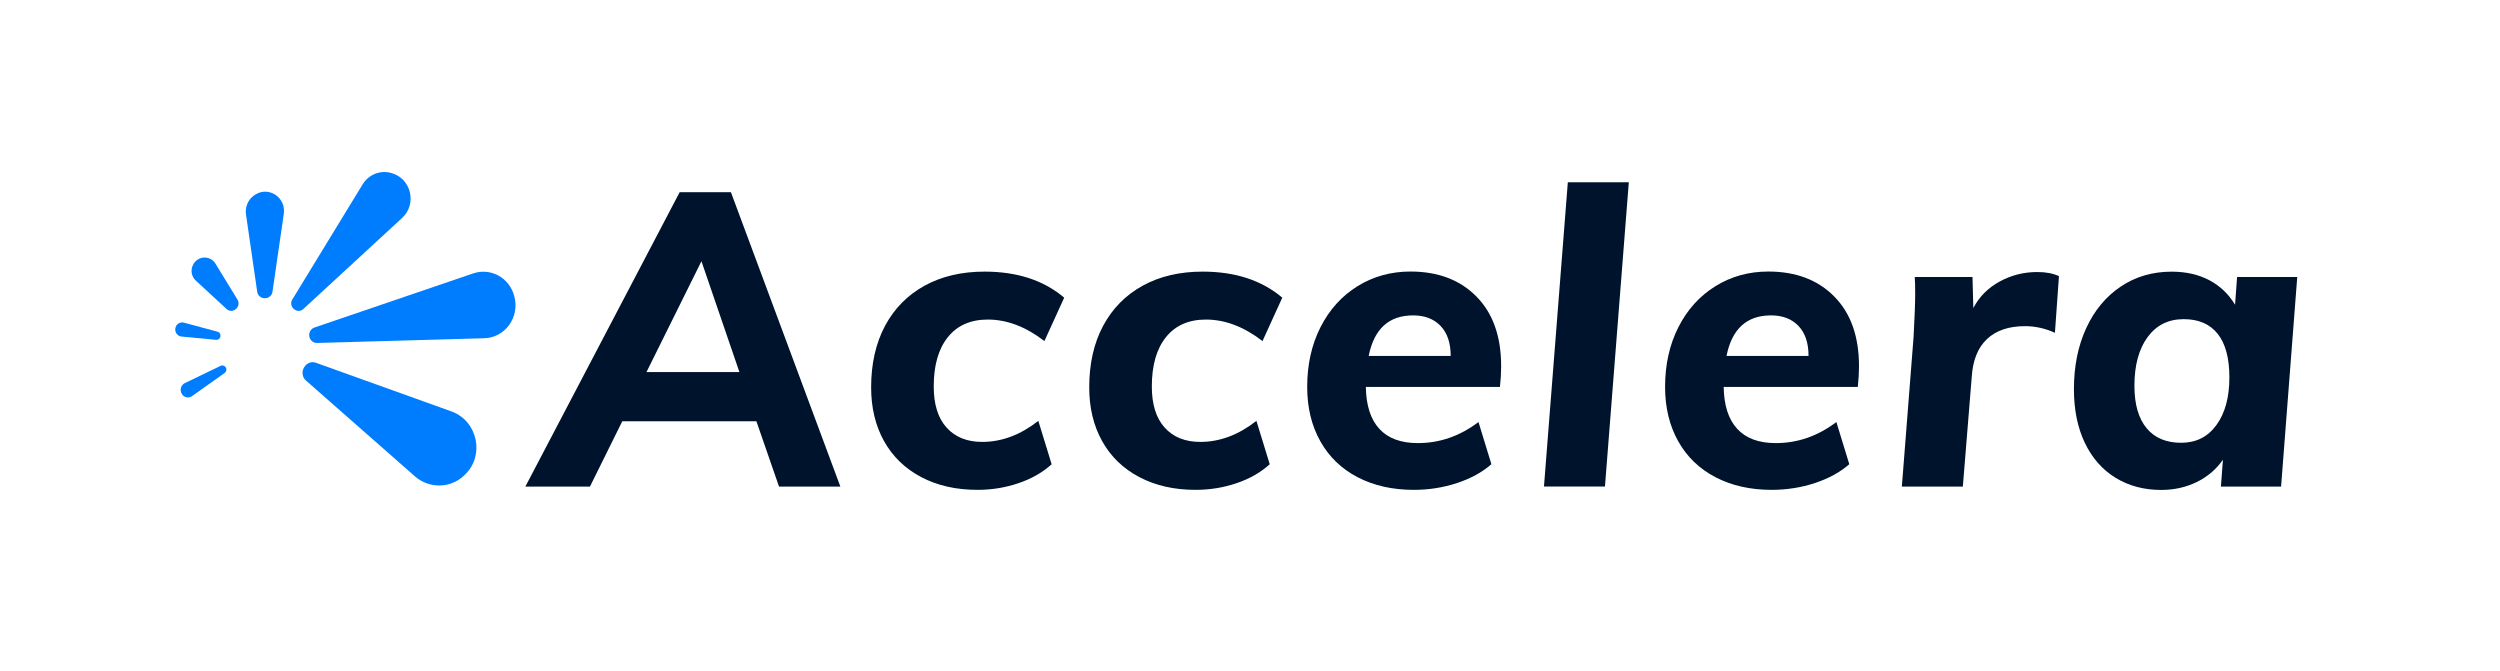 <?xml version="1.0" encoding="utf-8"?>
<svg xmlns="http://www.w3.org/2000/svg" xmlns:xlink="http://www.w3.org/1999/xlink" version="1.1" id="Layer_1" x="0px" y="0px" viewBox="0 0 545.98 146.55" style="enable-background:new 0 0 545.98 146.55;">
<style type="text/css">
	.st0{fill:#007DFF;}
	.st1{fill:#00132D;}
</style>
<path class="st0" d="M57.85,65.13h0.01c0.82,0,1.53-0.58,1.65-1.42l2.47-17.01c0.52-3.57-3.3-6.11-6.28-4.17l-0.09,0.06&#xD;&#xA;	c-1.39,0.91-2.13,2.56-1.89,4.23l2.45,16.9c0.12,0.83,0.83,1.42,1.66,1.42H57.85z"/>
<path class="st0" d="M66.22,67.51l21.6-19.91c3.32-3.06,1.97-8.66-2.36-9.81l-0.14-0.04c-2.36-0.62-4.84,0.4-6.13,2.52L63.82,65.44&#xD;&#xA;	c-0.41,0.67-0.24,1.53,0.35,2.04l0.02,0.02C64.79,68.02,65.65,68.04,66.22,67.51"/>
<path class="st0" d="M69.25,74.9l36.51-1.03c4.58-0.13,7.8-4.64,6.56-9.15l-0.04-0.16c-1.11-3.97-5.15-6.14-8.97-4.84L68.67,71.53&#xD;&#xA;	c-0.79,0.27-1.26,1.09-1.12,1.92l0.01,0.03C67.7,74.32,68.42,74.92,69.25,74.9"/>
<path class="st0" d="M51.88,65.46l-4.81-7.86c-1.17-1.91-3.93-1.77-4.91,0.24l-0.03,0.06c-0.56,1.14-0.3,2.52,0.62,3.37l6.75,6.23&#xD;&#xA;	c0.57,0.53,1.42,0.51,2.01,0l0.02-0.02C52.12,66.98,52.29,66.12,51.88,65.46"/>
<path class="st0" d="M66.4,80.25l-0.02,0.03c-0.53,0.93-0.38,2.11,0.42,2.81l23.79,20.92c3.08,2.71,7.67,2.7,10.68-0.09l0.22-0.21&#xD;&#xA;	c4.47-4.2,2.82-11.81-2.9-13.86L68.98,79.22C67.99,78.86,66.92,79.31,66.4,80.25"/>
<path class="st0" d="M47.51,72.44l-7.36-1.98c-0.89-0.24-1.78,0.4-1.87,1.34l0,0.03c-0.07,0.84,0.53,1.59,1.36,1.67l7.57,0.72&#xD;&#xA;	c0.45,0.04,0.86-0.28,0.94-0.73l0-0.02C48.23,73,47.96,72.56,47.51,72.44"/>
<path class="st0" d="M48.19,79.89l-7.81,3.77c-0.71,0.34-1.07,1.15-0.86,1.92l0.01,0.04c0.29,1.07,1.52,1.52,2.41,0.89l7.13-5.06&#xD;&#xA;	c0.37-0.27,0.48-0.78,0.26-1.18l-0.01-0.02C49.09,79.85,48.6,79.69,48.19,79.89"/>
<path class="st1" d="M170.13,106.26L165.19,92H135.9l-7.06,14.27h-14.11l33.7-64.29h11.2l23.9,64.29H170.13z M141.19,81.25h20.29&#xD;&#xA;	l-8.29-24.2L141.19,81.25z"/>
<path class="st1" d="M201.18,104.19c-3.53-1.86-6.23-4.48-8.11-7.85c-1.88-3.37-2.82-7.28-2.82-11.74c0-5.18,1.02-9.66,3.04-13.45&#xD;&#xA;	c2.03-3.79,4.91-6.71,8.64-8.76c3.73-2.05,8.1-3.07,13.1-3.07c7.12,0,12.91,1.9,17.38,5.69l-4.32,9.48&#xD;&#xA;	c-4.06-3.13-8.17-4.7-12.35-4.7c-3.76,0-6.68,1.28-8.73,3.84c-2.06,2.56-3.09,6.15-3.09,10.79c0,3.91,0.94,6.91,2.82,8.98&#xD;&#xA;	c1.88,2.08,4.47,3.11,7.76,3.11c4.29,0,8.38-1.54,12.26-4.6l2.91,9.48c-2,1.81-4.43,3.19-7.28,4.15c-2.85,0.96-5.81,1.44-8.87,1.44&#xD;&#xA;	C208.82,106.99,204.7,106.05,201.18,104.19"/>
<path class="st1" d="M248.81,104.19c-3.53-1.86-6.23-4.48-8.11-7.85c-1.88-3.37-2.82-7.28-2.82-11.74c0-5.18,1.01-9.66,3.04-13.45&#xD;&#xA;	s4.91-6.71,8.64-8.76c3.73-2.05,8.1-3.07,13.1-3.07c7.11,0,12.91,1.9,17.38,5.69l-4.32,9.48c-4.06-3.13-8.17-4.7-12.35-4.7&#xD;&#xA;	c-3.76,0-6.68,1.28-8.73,3.84c-2.06,2.56-3.09,6.15-3.09,10.79c0,3.91,0.94,6.91,2.82,8.98c1.88,2.08,4.47,3.11,7.76,3.11&#xD;&#xA;	c4.29,0,8.38-1.54,12.26-4.6l2.91,9.48c-2,1.81-4.43,3.19-7.28,4.15c-2.85,0.96-5.81,1.44-8.86,1.44&#xD;&#xA;	C256.45,106.99,252.34,106.05,248.81,104.19"/>
<path class="st1" d="M322.46,64.78c3.59,3.64,5.38,8.71,5.38,15.21c0,1.44-0.09,2.95-0.26,4.51h-29.29&#xD;&#xA;	c0.06,4.03,1.04,7.09,2.95,9.16c1.91,2.08,4.72,3.11,8.42,3.11c4.76,0,9.17-1.53,13.23-4.6l2.82,9.21c-2,1.75-4.5,3.12-7.5,4.11&#xD;&#xA;	c-3,0.99-6.14,1.49-9.44,1.49c-4.65,0-8.73-0.92-12.26-2.75c-3.53-1.84-6.25-4.45-8.16-7.86c-1.91-3.4-2.87-7.36-2.87-11.87&#xD;&#xA;	c0-4.88,0.97-9.22,2.91-13.05c1.94-3.82,4.63-6.8,8.07-8.94c3.44-2.14,7.31-3.21,11.6-3.21C314.08,59.31,318.88,61.13,322.46,64.78&#xD;&#xA;	 M298.91,77.73h17.91c0-2.83-0.74-5.01-2.21-6.55c-1.47-1.54-3.47-2.3-6-2.3C303.32,68.88,300.09,71.83,298.91,77.73"/>
<polygon class="st1" points="337.19,106.26 342.4,39.81 355.72,39.81 350.51,106.26"/>
<path class="st1" d="M400.61,64.78c3.59,3.64,5.38,8.71,5.38,15.21c0,1.44-0.09,2.95-0.26,4.51h-29.29&#xD;&#xA;	c0.06,4.03,1.04,7.09,2.96,9.16c1.91,2.08,4.72,3.11,8.42,3.11c4.76,0,9.17-1.53,13.23-4.6l2.82,9.21c-2,1.75-4.5,3.12-7.5,4.11&#xD;&#xA;	c-3,0.99-6.15,1.49-9.44,1.49c-4.65,0-8.73-0.92-12.26-2.75c-3.53-1.84-6.25-4.45-8.16-7.86c-1.91-3.4-2.87-7.36-2.87-11.87&#xD;&#xA;	c0-4.88,0.97-9.22,2.91-13.05c1.94-3.82,4.63-6.8,8.07-8.94c3.44-2.14,7.31-3.21,11.6-3.21C392.23,59.31,397.03,61.13,400.61,64.78&#xD;&#xA;	 M377.06,77.73h17.91c0-2.83-0.73-5.01-2.2-6.55c-1.47-1.54-3.47-2.3-6-2.3C381.47,68.88,378.24,71.83,377.06,77.73"/>
<path class="st1" d="M449.66,60.31l-0.88,12.37c-2.12-0.96-4.29-1.45-6.53-1.45c-3.53,0-6.29,0.93-8.29,2.8&#xD;&#xA;	c-2,1.87-3.12,4.64-3.35,8.31l-1.94,23.93h-13.32l2.56-32.68c0.23-4.21,0.35-7.37,0.35-9.48c0-1.63-0.03-2.83-0.09-3.61h12.61&#xD;&#xA;	l0.18,6.77c1.29-2.47,3.21-4.39,5.73-5.78c2.53-1.38,5.26-2.08,8.2-2.08C446.78,59.4,448.36,59.7,449.66,60.31"/>
<path class="st1" d="M501.7,60.49l-3.53,45.78h-13.14l0.44-5.87c-1.47,2.11-3.38,3.73-5.73,4.88c-2.35,1.14-4.94,1.72-7.76,1.72&#xD;&#xA;	c-3.76,0-7.09-0.89-9.97-2.66c-2.88-1.77-5.12-4.32-6.7-7.63c-1.59-3.31-2.38-7.22-2.38-11.74c0-5,0.9-9.44,2.69-13.32&#xD;&#xA;	c1.79-3.88,4.31-6.91,7.54-9.07c3.23-2.17,6.94-3.25,11.11-3.25c3.12,0,5.85,0.62,8.2,1.85c2.35,1.24,4.23,3.02,5.65,5.37l0.44-6.05&#xD;&#xA;	H501.7z M484.06,92.81c1.88-2.59,2.82-6.05,2.82-10.38c0-4.21-0.85-7.39-2.56-9.53c-1.71-2.14-4.18-3.2-7.41-3.2&#xD;&#xA;	c-3.35,0-5.98,1.31-7.9,3.93c-1.91,2.62-2.87,6.16-2.87,10.61c0,4.03,0.88,7.12,2.65,9.26c1.76,2.14,4.29,3.2,7.59,3.2&#xD;&#xA;	C479.62,96.69,482.18,95.4,484.06,92.81"/>
</svg>